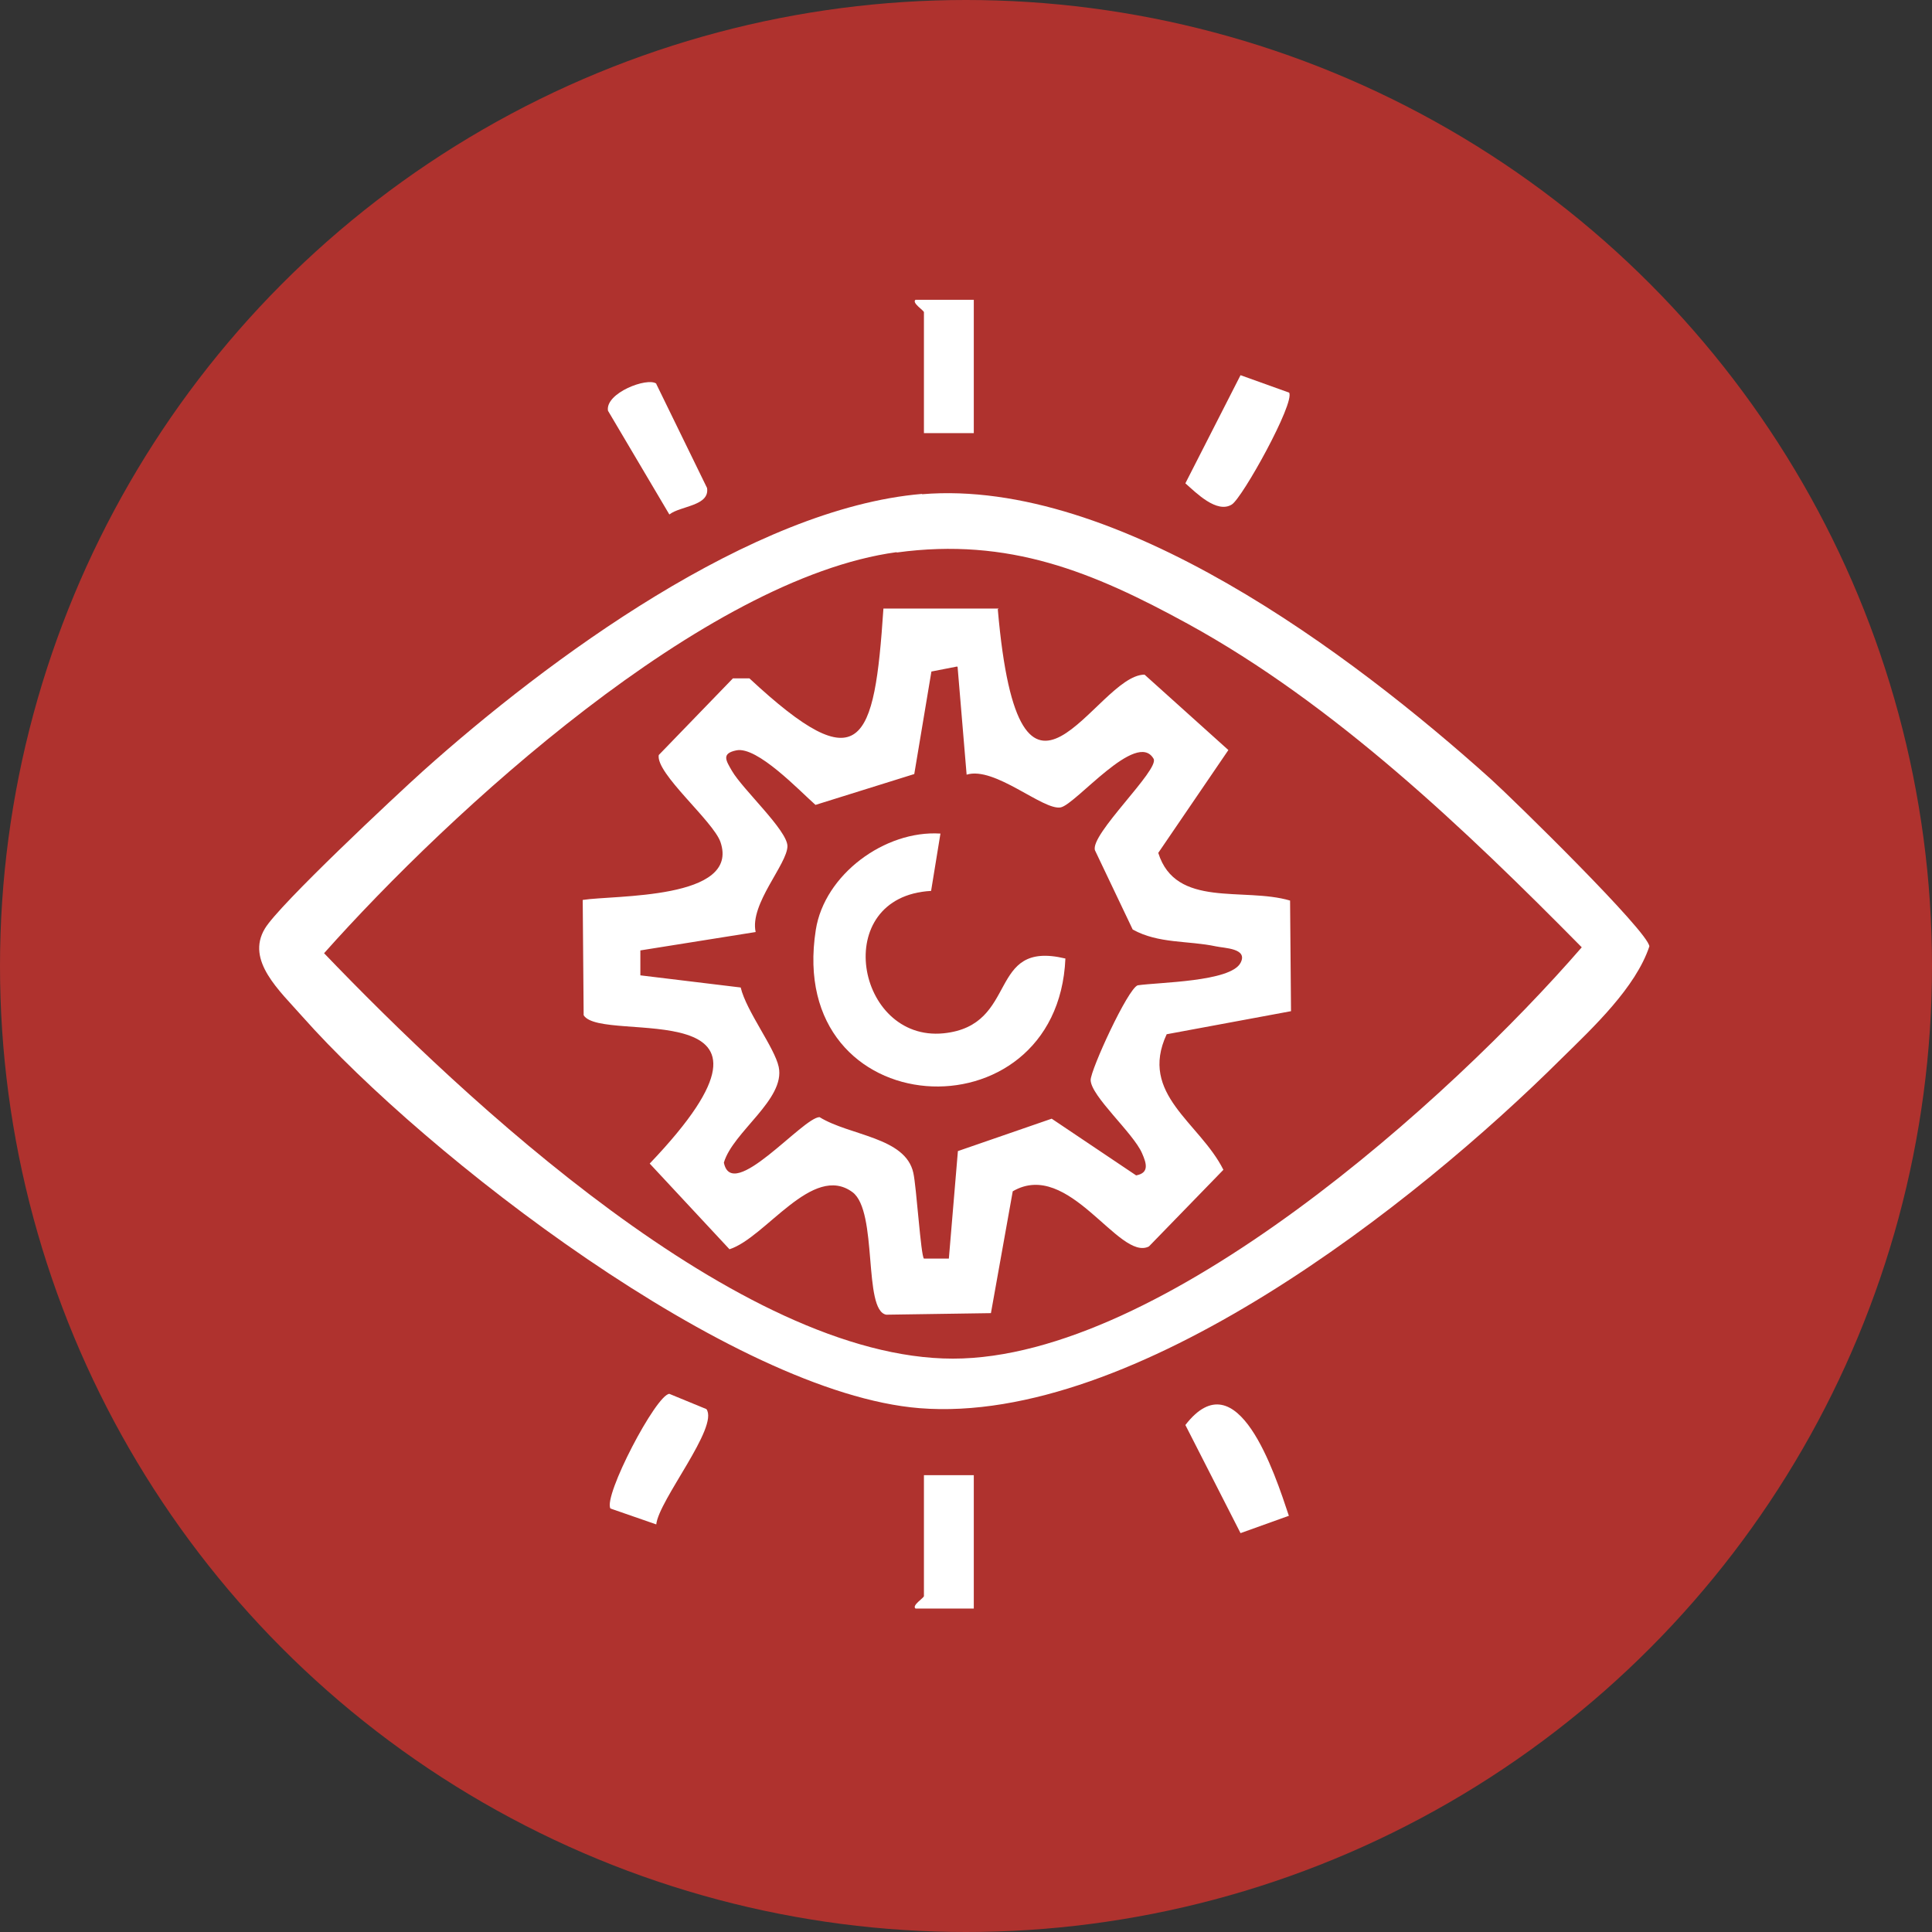 <?xml version="1.0" encoding="UTF-8"?>
<svg id="Camada_2" data-name="Camada 2" xmlns="http://www.w3.org/2000/svg" viewBox="0 0 62 62">
  <rect x="0" y="0" width="62" height="62" fill="#333333" stroke="none"/>
  <defs>
    <style>
      .cls-1 {
        fill: #fff;
      }

      .cls-2 {
        fill: #af322e;
      }
    </style>
  </defs>
  <g id="Camada_1-2" data-name="Camada 1">
    <g>
      <circle class="cls-2" cx="31" cy="31" r="31"/>
      <g>
        <path class="cls-1" d="M41.37,12.6c.19.33-1.5,3.38-1.84,3.59-.48.3-1.15-.38-1.49-.68l1.77-3.47,1.56.56Z"/>
        <path class="cls-1" d="M41.37,48.64l-1.56.56-1.77-3.47c1.67-2.16,2.87,1.56,3.32,2.91Z"/>
        <path class="cls-1" d="M21.06,12.32l1.63,3.34c.09.58-.85.57-1.21.85l-1.97-3.33c-.09-.57,1.26-1.08,1.55-.87Z"/>
        <path class="cls-1" d="M22.67,45.22c.41.57-1.53,2.92-1.61,3.7l-1.47-.51c-.24-.39,1.46-3.65,1.89-3.68l1.19.49Z"/>
        <path class="cls-1" d="M31.25,9.62v4.28h-1.6v-3.88c0-.06-.4-.3-.27-.4h1.87Z"/>
        <path class="cls-1" d="M31.25,47.34v4.28h-1.87c-.13-.1.27-.34.27-.4v-3.88h1.6Z"/>
        <g>
          <path class="cls-1" d="M29.59,15.86c6.27-.52,13.78,5.12,18.25,9.14.73.66,5.05,4.89,5.09,5.37-.44,1.32-1.79,2.59-2.82,3.6-4.69,4.67-13.7,11.77-20.6,11.22-6-.48-15.84-8.1-19.8-12.56-.73-.83-1.83-1.8-1.21-2.83.45-.76,4.19-4.26,5.09-5.07,3.99-3.57,10.55-8.42,16-8.88ZM28.77,17.72c-6.17.84-14.32,8.32-18.37,12.87,4.49,4.68,13.35,13.01,20.18,13.01,6.72,0,15.96-8.33,20.18-13.2-3.73-3.78-7.95-7.81-12.64-10.38-3.05-1.67-5.74-2.78-9.34-2.29Z"/>
          <path class="cls-1" d="M32.02,19.55c.7,8.06,3.14,2.1,4.71,2.1l2.69,2.42-2.25,3.3c.56,1.79,2.74,1.09,4.23,1.53l.03,3.55-3.99.74c-.9,1.93,1.06,2.83,1.82,4.35l-2.39,2.46c-.96.49-2.57-2.82-4.37-1.77l-.7,3.91-3.36.05c-.75-.14-.26-3.31-1.08-3.93-1.28-.95-2.79,1.46-3.95,1.83l-2.56-2.75c5.39-5.65-1.53-3.8-2.12-4.76l-.03-3.7c1.01-.16,5.06,0,4.42-1.86-.24-.68-2.08-2.2-1.98-2.79l2.38-2.46h.53c3.59,3.34,4.01,2.11,4.3-2.24h3.7ZM30.71,21.39l-.82.16-.55,3.29-3.17.99c-.51-.45-1.87-1.89-2.54-1.75-.49.1-.33.33-.14.66.35.6,1.77,1.9,1.78,2.41,0,.58-1.22,1.86-1.02,2.76l-3.7.59v.8s3.22.39,3.22.39c.18.76,1.09,1.93,1.22,2.55.22,1.04-1.47,2.08-1.76,3.07.26,1.3,2.53-1.45,3.07-1.46.97.6,2.76.64,3.01,1.79.1.44.24,2.66.34,2.75h.8s.29-3.45.29-3.45l3.01-1.04,2.71,1.82c.43-.08.33-.39.19-.71-.28-.65-1.64-1.83-1.65-2.35,0-.33,1.19-2.93,1.51-3.04.68-.1,2.98-.11,3.3-.72.25-.47-.52-.47-.79-.53-.89-.19-1.84-.08-2.67-.54l-1.21-2.54c-.18-.5,2.08-2.59,1.88-2.94-.54-.94-2.49,1.46-2.98,1.56-.56.11-2.12-1.33-3.02-1.05l-.29-3.46Z"/>
          <path class="cls-1" d="M30.18,26.75l-.3,1.84c-3.26.18-2.41,4.85.4,4.57,2.45-.25,1.37-3.01,3.91-2.4-.25,5.84-9,5.38-8.01-.92.28-1.78,2.22-3.2,3.99-3.09Z"/>
        </g>
      </g>
    </g>
  </g>
</svg>
